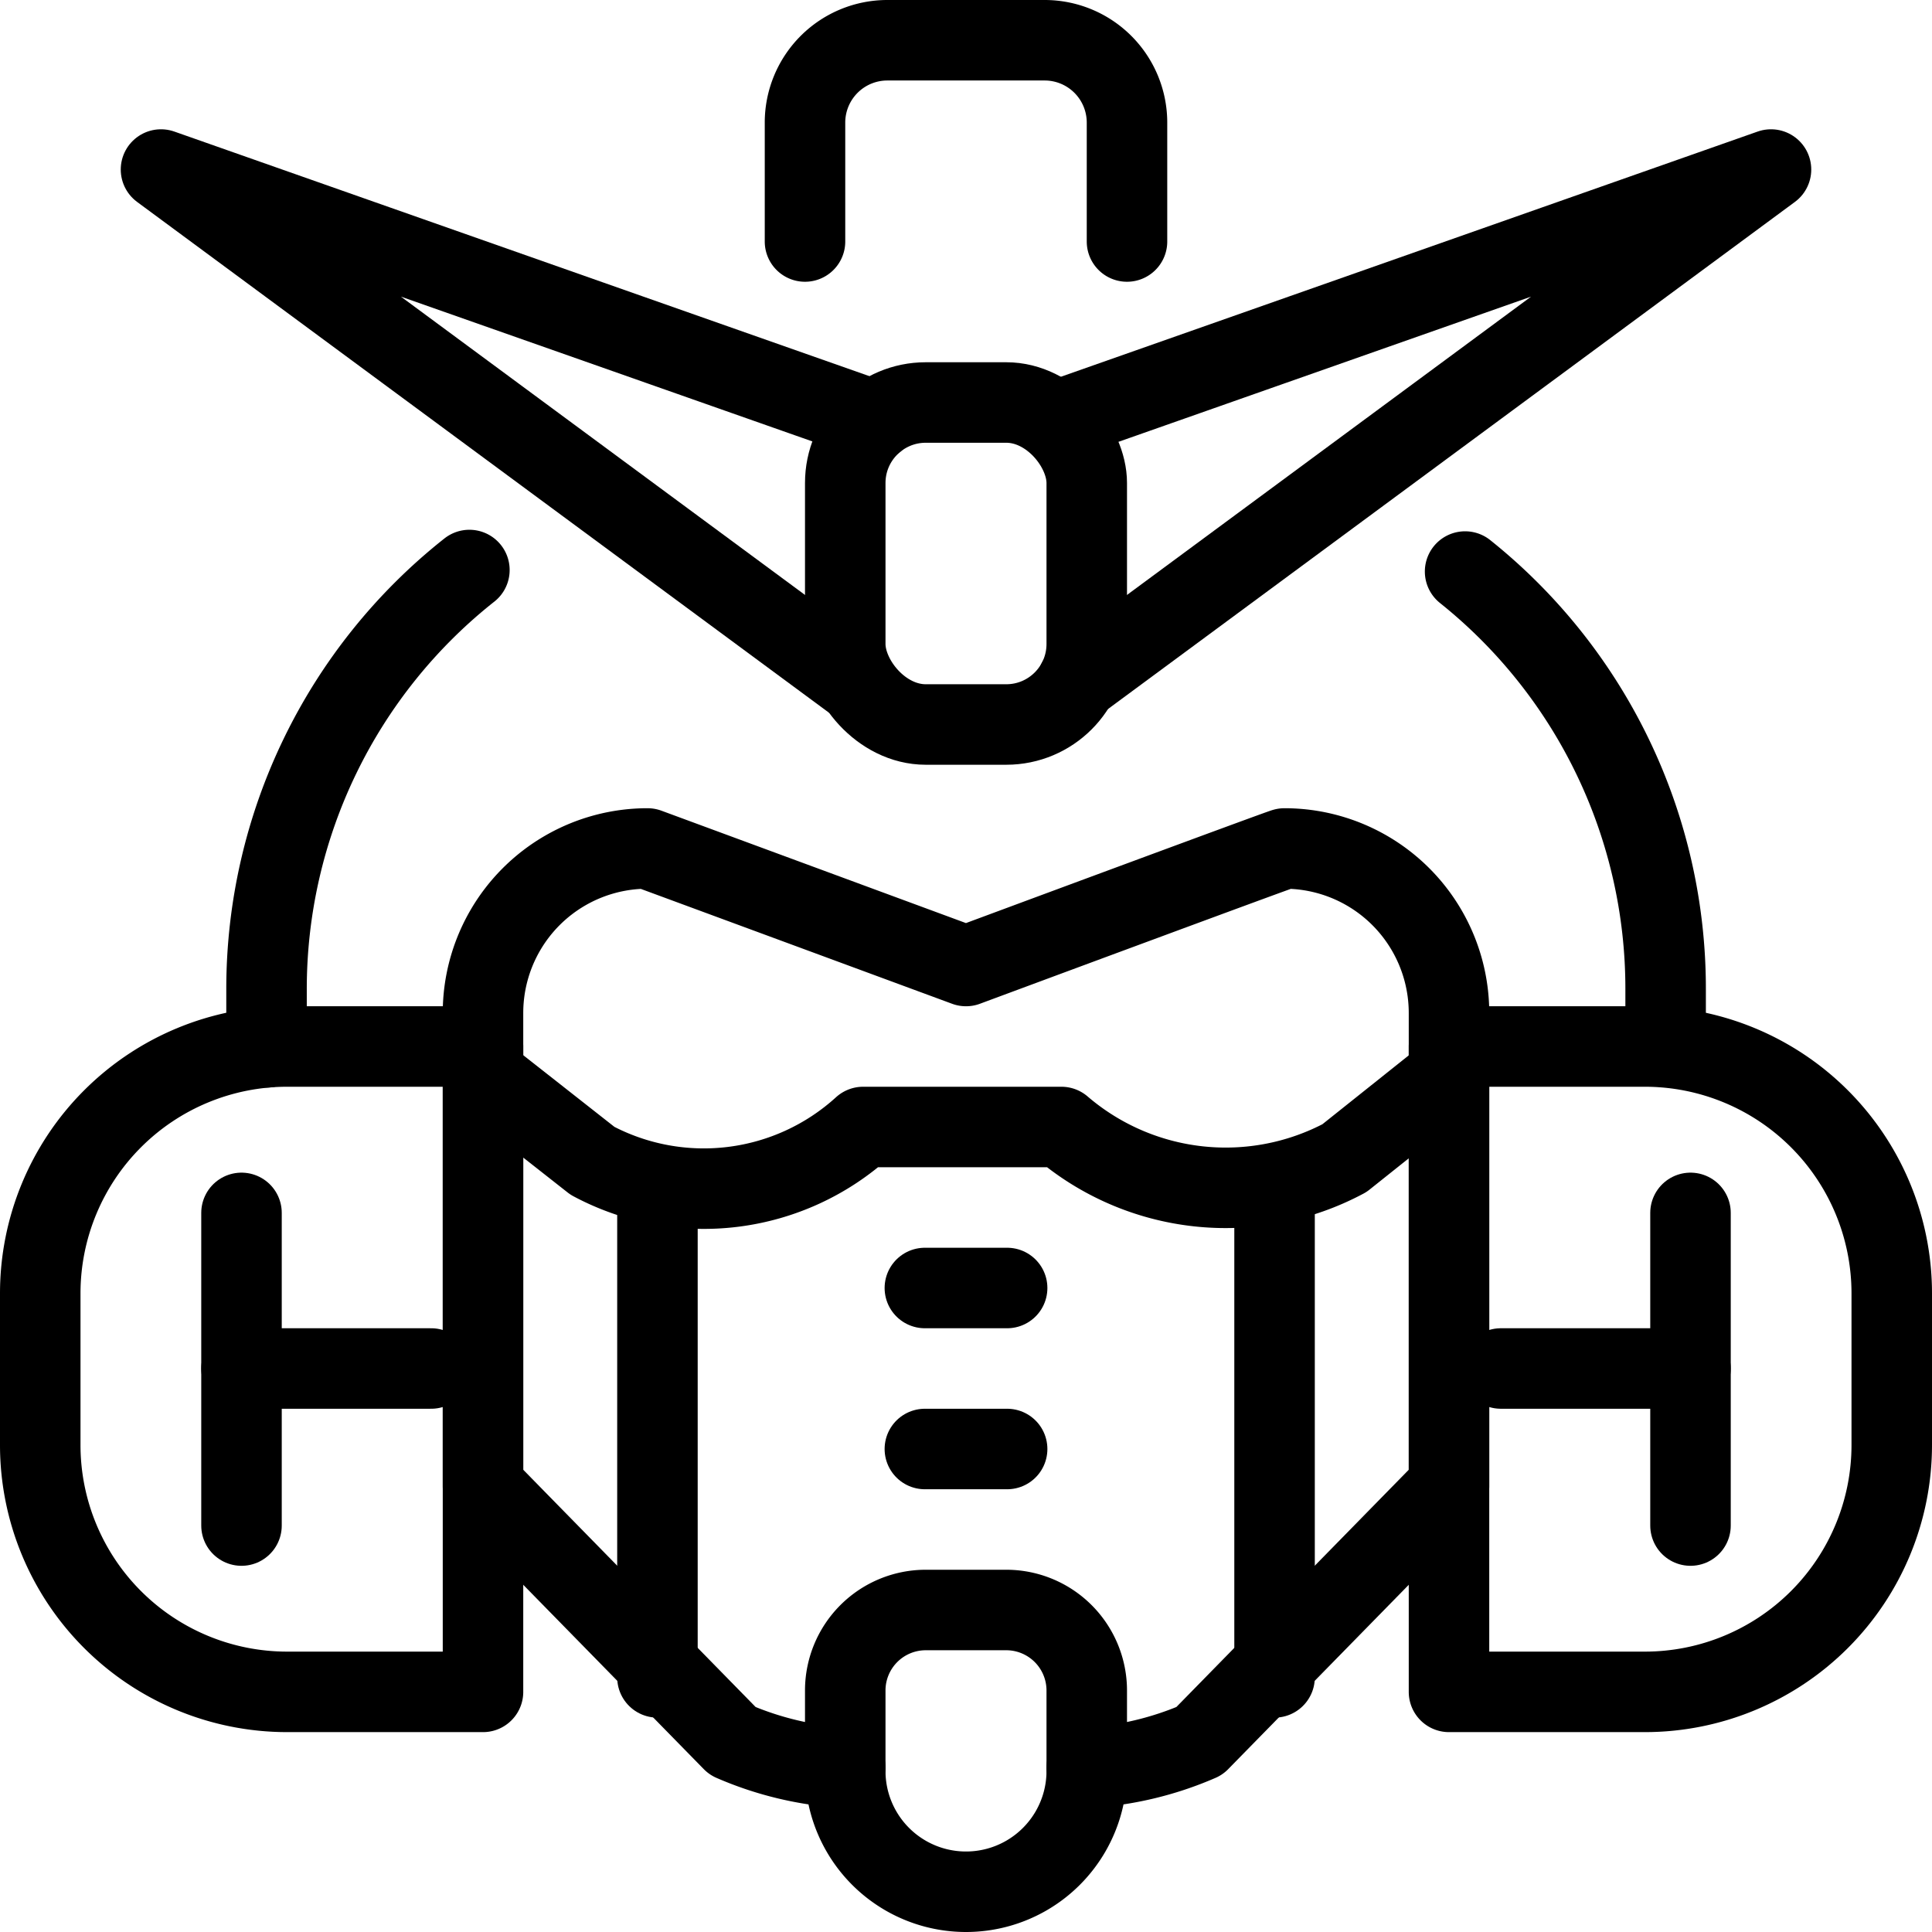 <svg xmlns="http://www.w3.org/2000/svg" viewBox="0 0 24 24"><g transform="matrix(1,0,0,1,0,0)"><defs><style>.a{fill:none;stroke:#000000;stroke-linecap:round;stroke-linejoin:round;}</style></defs><rect class="a" x="10.5" y="5" width="3" height="4" rx="1"></rect><path class="a" d="M10,3V1.522A1.023,1.023,0,0,1,11.022.5h1.956A1.023,1.023,0,0,1,14,1.522V3"></path><path class="a" d="M10.5,21.96a4.086,4.086,0,0,1-1.4-.333L6,18.462V13.351L7.36,14.42A2.939,2.939,0,0,0,10.722,14h2.463a3.135,3.135,0,0,0,3.516.387L18,13.351v5.111l-3.1,3.165a4.086,4.086,0,0,1-1.4.333"></path><line class="a" x1="11.489" y1="18" x2="12.511" y2="18"></line><line class="a" x1="11.489" y1="16" x2="12.511" y2="16"></line><path class="a" d="M6,21.017H3.567A3.067,3.067,0,0,1,.5,17.951V16.067A3.067,3.067,0,0,1,3.567,13H6Z"></path><line class="a" x1="3" y1="18.951" x2="3" y2="15.067"></line><line class="a" x1="3" y1="17" x2="5.356" y2="17"></line><path class="a" d="M18,13.351v-.767a2.044,2.044,0,0,0-2.044-2.044C15.932,10.54,12,12,12,12L8.044,10.54A2.044,2.044,0,0,0,6,12.584v.767"></path><path class="a" d="M18,21.017h2.433A3.067,3.067,0,0,0,23.5,17.951V16.067A3.067,3.067,0,0,0,20.433,13H18Z"></path><path class="a" d="M5.831,7.081a6.634,6.634,0,0,0-2.52,5.21v.719"></path><path class="a" d="M18.2,7.1a6.632,6.632,0,0,1,2.491,5.187v.719"></path><line class="a" x1="8.167" y1="14.85" x2="8.167" y2="20.837"></line><line class="a" x1="15.833" y1="14.85" x2="15.833" y2="20.837"></line><polyline class="a" points="10.615 8.466 2 2.106 10.866 5.226"></polyline><polyline class="a" points="13.385 8.466 22 2.106 13.134 5.226"></polyline><path class="a" d="M13.5,22a1.5,1.5,0,0,1-3,0V21a1,1,0,0,1,1-1h1a1,1,0,0,1,1,1Z"></path><line class="a" x1="21" y1="18.951" x2="21" y2="15.067"></line><line class="a" x1="21" y1="17" x2="18.644" y2="17"></line></g></svg>